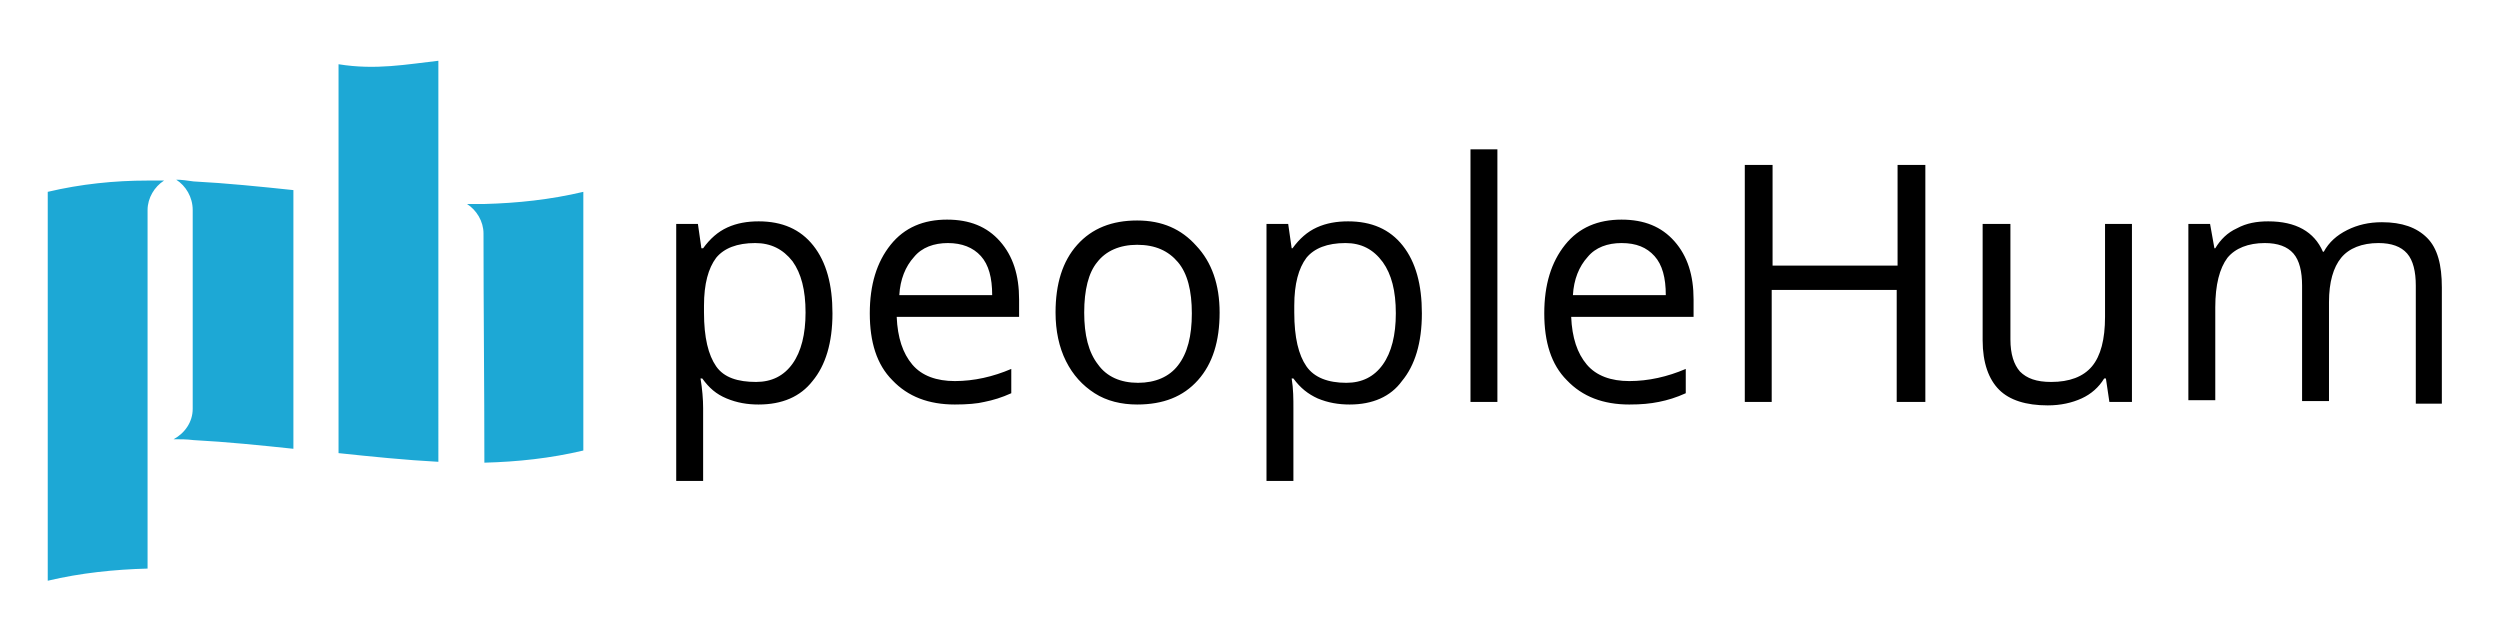 <svg xmlns="http://www.w3.org/2000/svg" xml:space="preserve" id="Layer_1" x="0" y="0" style="enable-background:new 0 0 288 72.5" version="1.1" viewBox="0 0 288 72.5"><path d="M5.5 22.1v44.8c3.8-.9 7.7-1.3 11.5-1.4V24.2c0-1.4.8-2.7 1.9-3.4H17c-3.8 0-7.7.4-11.5 1.3zM39 52.2c3.8.4 7.7.8 11.5 1V7c-3.6.4-7.2 1.1-11.5.4v44.8zM20.3 20.7c1.1.7 1.9 2 1.9 3.5v22.9c0 1.5-.9 2.8-2.2 3.5.8 0 1.5 0 2.3.1 3.8.2 7.7.6 11.5 1V21.9c-3.8-.4-7.7-.8-11.5-1-.7-.1-1.4-.2-2-.2zm46.9 1.4c-3.8.9-7.6 1.3-11.4 1.4h-2c1.1.7 1.9 2 1.9 3.4 0 8.8.1 17.6.1 26.4 3.8-.1 7.6-.5 11.4-1.4V22.1z" style="fill:#1da8d5"/><path d="M87.4 46.6c-1.3 0-2.5-.2-3.7-.7s-2-1.2-2.8-2.3h-.2c.2 1.2.3 2.4.3 3.4v8.4h-3.1V25.8h2.5l.4 2.8h.2c.8-1.1 1.7-1.9 2.8-2.4s2.3-.7 3.6-.7c2.7 0 4.8.9 6.3 2.8s2.2 4.5 2.2 7.8c0 3.4-.8 6-2.3 7.8-1.4 1.8-3.5 2.7-6.2 2.7zM87 28c-2.1 0-3.6.6-4.5 1.7-.9 1.2-1.4 3-1.4 5.5v.8c0 2.9.5 4.9 1.4 6.2S85 44 87.1 44c1.8 0 3.2-.7 4.2-2.1 1-1.4 1.5-3.4 1.5-5.9 0-2.6-.5-4.5-1.5-5.9-1.1-1.4-2.5-2.1-4.3-2.1zm23 18.6c-3 0-5.4-.9-7.2-2.8-1.8-1.8-2.6-4.4-2.6-7.7s.8-5.9 2.4-7.9 3.8-2.9 6.5-2.9c2.6 0 4.6.8 6.1 2.5s2.2 3.9 2.2 6.7v2h-14.1c.1 2.4.7 4.2 1.8 5.5s2.8 1.9 4.9 1.9c2.2 0 4.4-.5 6.5-1.4v2.8c-1.1.5-2.1.8-3.1 1-.8.2-2 .3-3.4.3zm-.8-18.6c-1.6 0-3 .5-3.9 1.6-1 1.1-1.6 2.6-1.7 4.4h10.7c0-2-.4-3.5-1.3-4.5s-2.2-1.5-3.8-1.5zm31.3 8c0 3.3-.8 5.9-2.5 7.8s-4 2.8-7 2.8c-1.8 0-3.5-.4-4.9-1.3-1.4-.9-2.5-2.1-3.3-3.7-.8-1.6-1.2-3.5-1.2-5.6 0-3.3.8-5.9 2.5-7.8 1.7-1.9 4-2.8 6.9-2.8 2.9 0 5.1 1 6.8 2.9 1.8 1.9 2.7 4.5 2.7 7.7zm-15.6 0c0 2.6.5 4.6 1.6 6 1 1.4 2.6 2.1 4.6 2.1s3.6-.7 4.6-2c1.1-1.4 1.6-3.4 1.6-6s-.5-4.6-1.6-5.9-2.6-2-4.7-2c-2 0-3.6.7-4.6 2-1 1.2-1.5 3.2-1.5 5.8zm30.6 10.6c-1.3 0-2.5-.2-3.7-.7-1.1-.5-2-1.2-2.8-2.3h-.2c.2 1.2.2 2.4.2 3.4v8.4h-3.1V25.8h2.5l.4 2.8h.1c.8-1.1 1.7-1.9 2.8-2.4s2.3-.7 3.6-.7c2.7 0 4.8.9 6.3 2.8s2.2 4.5 2.2 7.8c0 3.4-.8 6-2.3 7.8-1.3 1.8-3.4 2.7-6 2.7zM155 28c-2.1 0-3.6.6-4.5 1.7-.9 1.2-1.4 3-1.4 5.5v.8c0 2.9.5 4.9 1.4 6.2s2.5 1.9 4.6 1.9c1.8 0 3.2-.7 4.2-2.1 1-1.4 1.5-3.4 1.5-5.9 0-2.6-.5-4.5-1.5-5.9-1.1-1.5-2.5-2.2-4.3-2.2zm17.5 18.3h-3.1V17.2h3.1v29.1zm15.2.3c-3 0-5.4-.9-7.2-2.8-1.8-1.8-2.6-4.4-2.6-7.7s.8-5.9 2.4-7.9 3.8-2.9 6.5-2.9c2.6 0 4.6.8 6.1 2.5s2.2 3.9 2.2 6.7v2H181c.1 2.4.7 4.2 1.8 5.5s2.8 1.9 4.9 1.9c2.2 0 4.4-.5 6.5-1.4v2.8c-1.1.5-2.1.8-3.1 1s-2 .3-3.4.3zm-.9-18.6c-1.6 0-3 .5-3.9 1.6-1 1.1-1.6 2.6-1.7 4.4h10.7c0-2-.4-3.5-1.3-4.5s-2.1-1.5-3.8-1.5zm34.9 18.3h-3.2V33.4h-14.4v12.9H201V19h3.2v11.6h14.4V19h3.2v27.3zm9.9-20.5v13.3c0 1.7.4 2.9 1.1 3.7.8.8 1.9 1.2 3.6 1.2 2.1 0 3.7-.6 4.7-1.8 1-1.2 1.5-3.1 1.5-5.7V25.8h3.1v20.5H243l-.4-2.7h-.2c-.6 1-1.5 1.8-2.6 2.3s-2.4.8-3.9.8c-2.5 0-4.4-.6-5.6-1.8-1.2-1.2-1.9-3.1-1.9-5.7V25.8h3.2zm46.7 20.5V32.9c0-1.6-.3-2.9-1-3.7S275.5 28 274 28c-1.9 0-3.4.6-4.3 1.7s-1.4 2.8-1.4 5.1v11.4h-3.1V32.9c0-1.6-.3-2.9-1-3.7-.7-.8-1.8-1.2-3.3-1.2-1.9 0-3.4.6-4.3 1.7-.9 1.2-1.4 3.1-1.4 5.7v10.7h-3.1V25.8h2.5l.5 2.8h.1c.6-1 1.4-1.8 2.5-2.3 1.1-.6 2.3-.8 3.6-.8 3.2 0 5.3 1.2 6.3 3.5h.1c.6-1.1 1.5-1.9 2.7-2.5 1.2-.6 2.5-.9 4-.9 2.3 0 4 .6 5.2 1.8 1.2 1.2 1.7 3.1 1.7 5.7v13.4h-3z"/></svg>